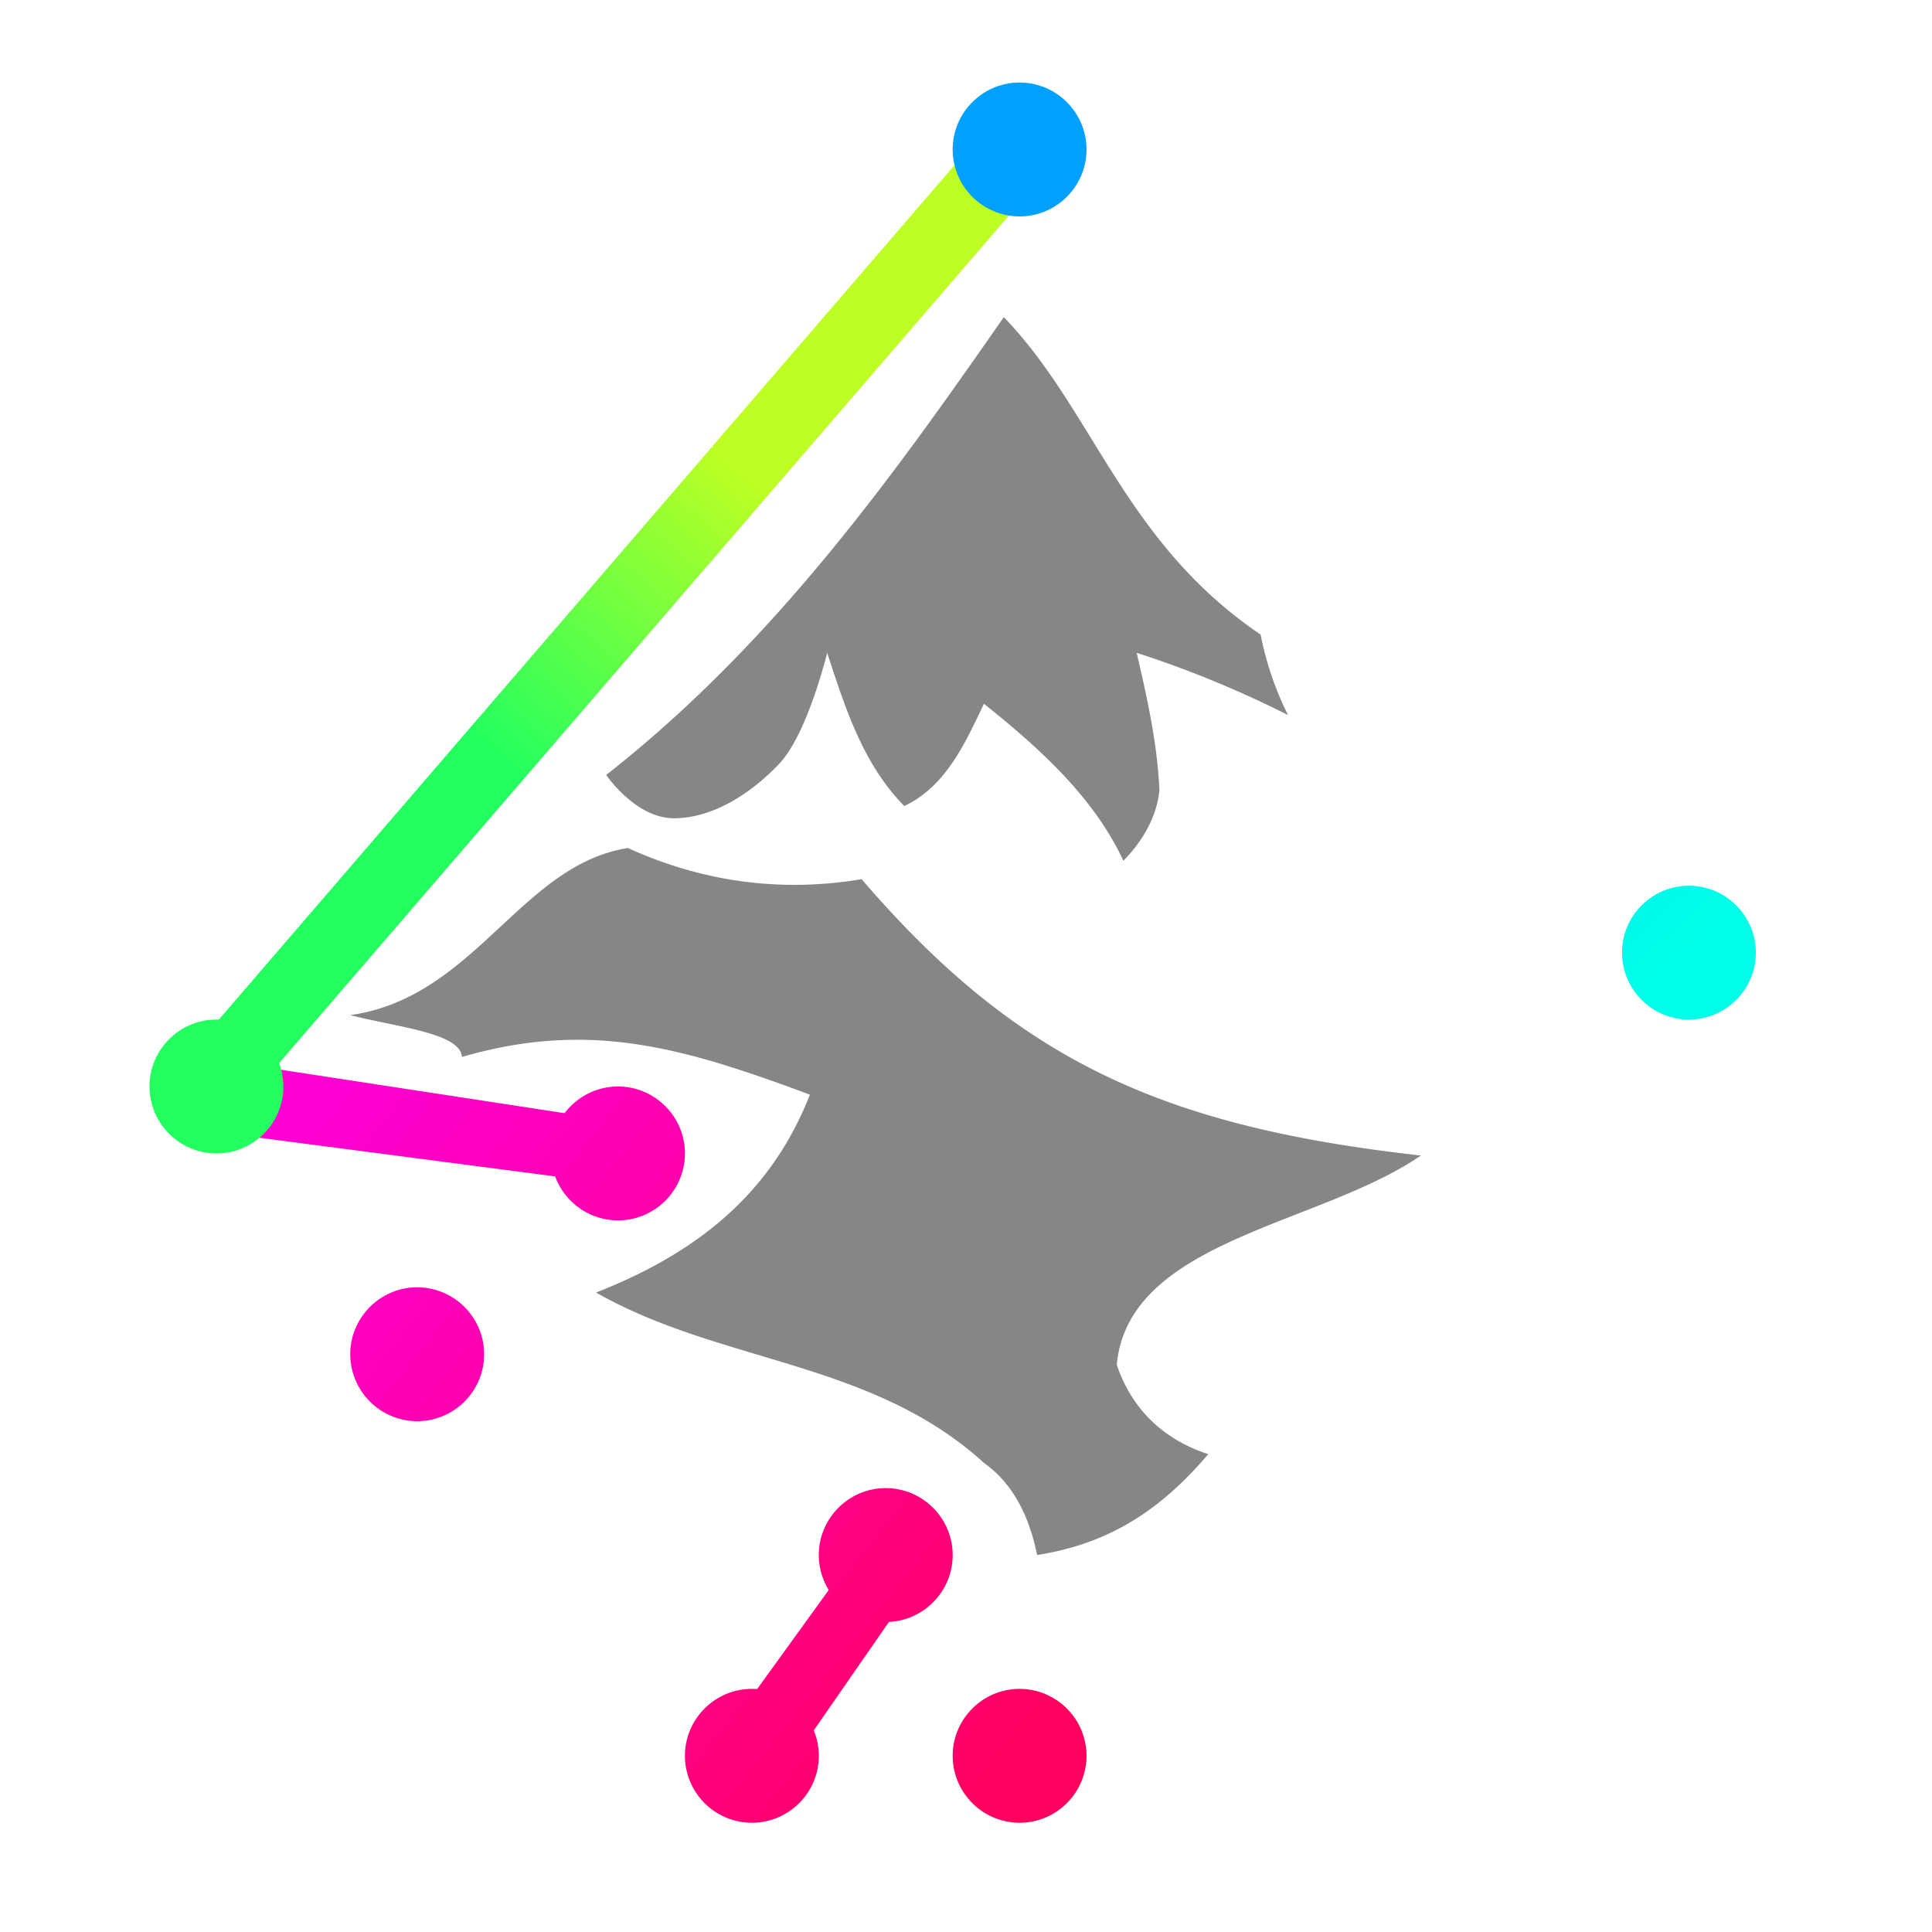 <svg xmlns="http://www.w3.org/2000/svg" xmlns:xlink="http://www.w3.org/1999/xlink" viewBox="0 0 48 48"><defs><linearGradient id="c"><stop offset="0" stop-color="#ff00d2"/><stop offset="1" stop-color="#ff005f"/></linearGradient><linearGradient id="b"><stop offset="0" stop-color="#23ff5f"/><stop offset="1" stop-color="#bdff23"/></linearGradient><linearGradient id="a"><stop offset="0" stop-color="#00a0ff"/><stop offset="1" stop-color="#00ffe7"/></linearGradient><linearGradient xlink:href="#a" id="g" x1="26.923" y1="5.25" x2="42.597" y2="23.026" gradientUnits="userSpaceOnUse"/><linearGradient xlink:href="#b" id="e" x1="5.341" y1="23.358" x2="23.35" y2="5.358" gradientUnits="userSpaceOnUse"/><linearGradient xlink:href="#c" id="d" x1="7.49" y1="28.582" x2="25.74" y2="43.163" gradientUnits="userSpaceOnUse"/><linearGradient xlink:href="#b" id="f" gradientUnits="userSpaceOnUse" x1="12.663" y1="19.087" x2="18.875" y2="12.07"/></defs><g fill="url(#d)"><path d="M12.028 33.646c0 .916-.746 1.663-1.663 1.663a1.666 1.666 0 0 1-1.663-1.663c0-.916.747-1.663 1.663-1.663.917 0 1.663.747 1.663 1.663m11.641 4.989c0 .916-.747 1.663-1.663 1.663a1.666 1.666 0 0 1-1.663-1.663c0-.917.746-1.663 1.663-1.663.916 0 1.663.746 1.663 1.663m-3.326 4.988c0 .917-.747 1.663-1.663 1.663a1.666 1.666 0 0 1-1.663-1.663c0-.916.747-1.663 1.663-1.663s1.663.747 1.663 1.663m6.651 0c0 .917-.746 1.663-1.663 1.663a1.666 1.666 0 0 1-1.662-1.663c0-.916.746-1.663 1.662-1.663.917 0 1.663.747 1.663 1.663m-9.977-14.966c0 .916-.747 1.663-1.663 1.663a1.666 1.666 0 0 1-1.663-1.663c0-.916.747-1.663 1.663-1.663s1.663.747 1.663 1.663"/><path d="M22.039 39.61l-12.18-5.023 1.027-1.897 12.083 5.353m-.93 1.571"/><path d="M19.27 44.357l3.847-5.548-1.585-.61-3.684 5.098m1.422 1.06"/><path d="M18.445 44.591l7.425.065-.13-1.493-7.275.006m-7.742-8.627l5.599-5.918-1.715-.637-5.306 5.503m1.422 1.052"/><path d="M15.886 27.942L5.28 26.318l-.637 1.714 10.192 1.332m1.052-1.422"/></g><path d="M15.061 19.252s.734 1.09 1.697 1.077c.994-.006 1.948-.661 2.604-1.356.701-.74 1.189-2.754 1.189-2.754.474 1.455.91 2.78 1.915 3.806 1.04-.487 1.52-1.578 1.98-2.54 1.398 1.118 2.736 2.332 3.463 3.899.422-.416.838-1.06.896-1.761-.051-1.138-.299-2.267-.565-3.404A26.24 26.24 0 0 1 32 17.765a7.868 7.868 0 0 1-.681-2c-3.398-2.3-4.144-5.568-6.38-7.886-2.818 4.054-5.761 8.145-9.879 11.375m10.704 19.381c1.767-.28 3.046-1.085 4.255-2.508-1.072-.344-1.897-1.09-2.273-2.222.293-3.104 5.039-3.462 7.555-5.196-6.45-.722-10.044-2.385-13.894-6.866-1.936.324-3.891.098-5.807-.774-2.675.423-3.8 3.715-6.898 4.151 1.156.3 2.74.442 2.774 1.04 3.203-.93 5.541-.215 8.646.936-.937 2.39-2.71 3.897-5.313 4.917 3.104 1.767 6.84 1.683 9.64 4.235.89.63 1.188 1.656 1.318 2.287" fill="#868686"/><g fill="url(#e)"><path d="M7.04 26.994c0 .917-.747 1.663-1.663 1.663a1.666 1.666 0 0 1-1.663-1.663c0-.916.746-1.663 1.663-1.663.916 0 1.663.747 1.663 1.663"/><path d="M4.565 26.344l20.268-23.54 1.059 1.592-20.32 23.598m-1.005-1.65" fill="url(#f)"/></g><g fill="url(#g)"><path d="M43.623 23.669c0 .916-.746 1.662-1.663 1.662a1.666 1.666 0 0 1-1.662-1.662c0-.917.746-1.663 1.662-1.663.917 0 1.663.746 1.663 1.663"/><path d="M40.954 24.034L24.468 4.346l1.592-1.06 16.537 19.74m-1.643 1.007"/><path d="M26.994 3.714c0 .916-.746 1.663-1.663 1.663a1.666 1.666 0 0 1-1.662-1.663c0-.917.746-1.663 1.662-1.663.917 0 1.663.746 1.663 1.663"/></g></svg>